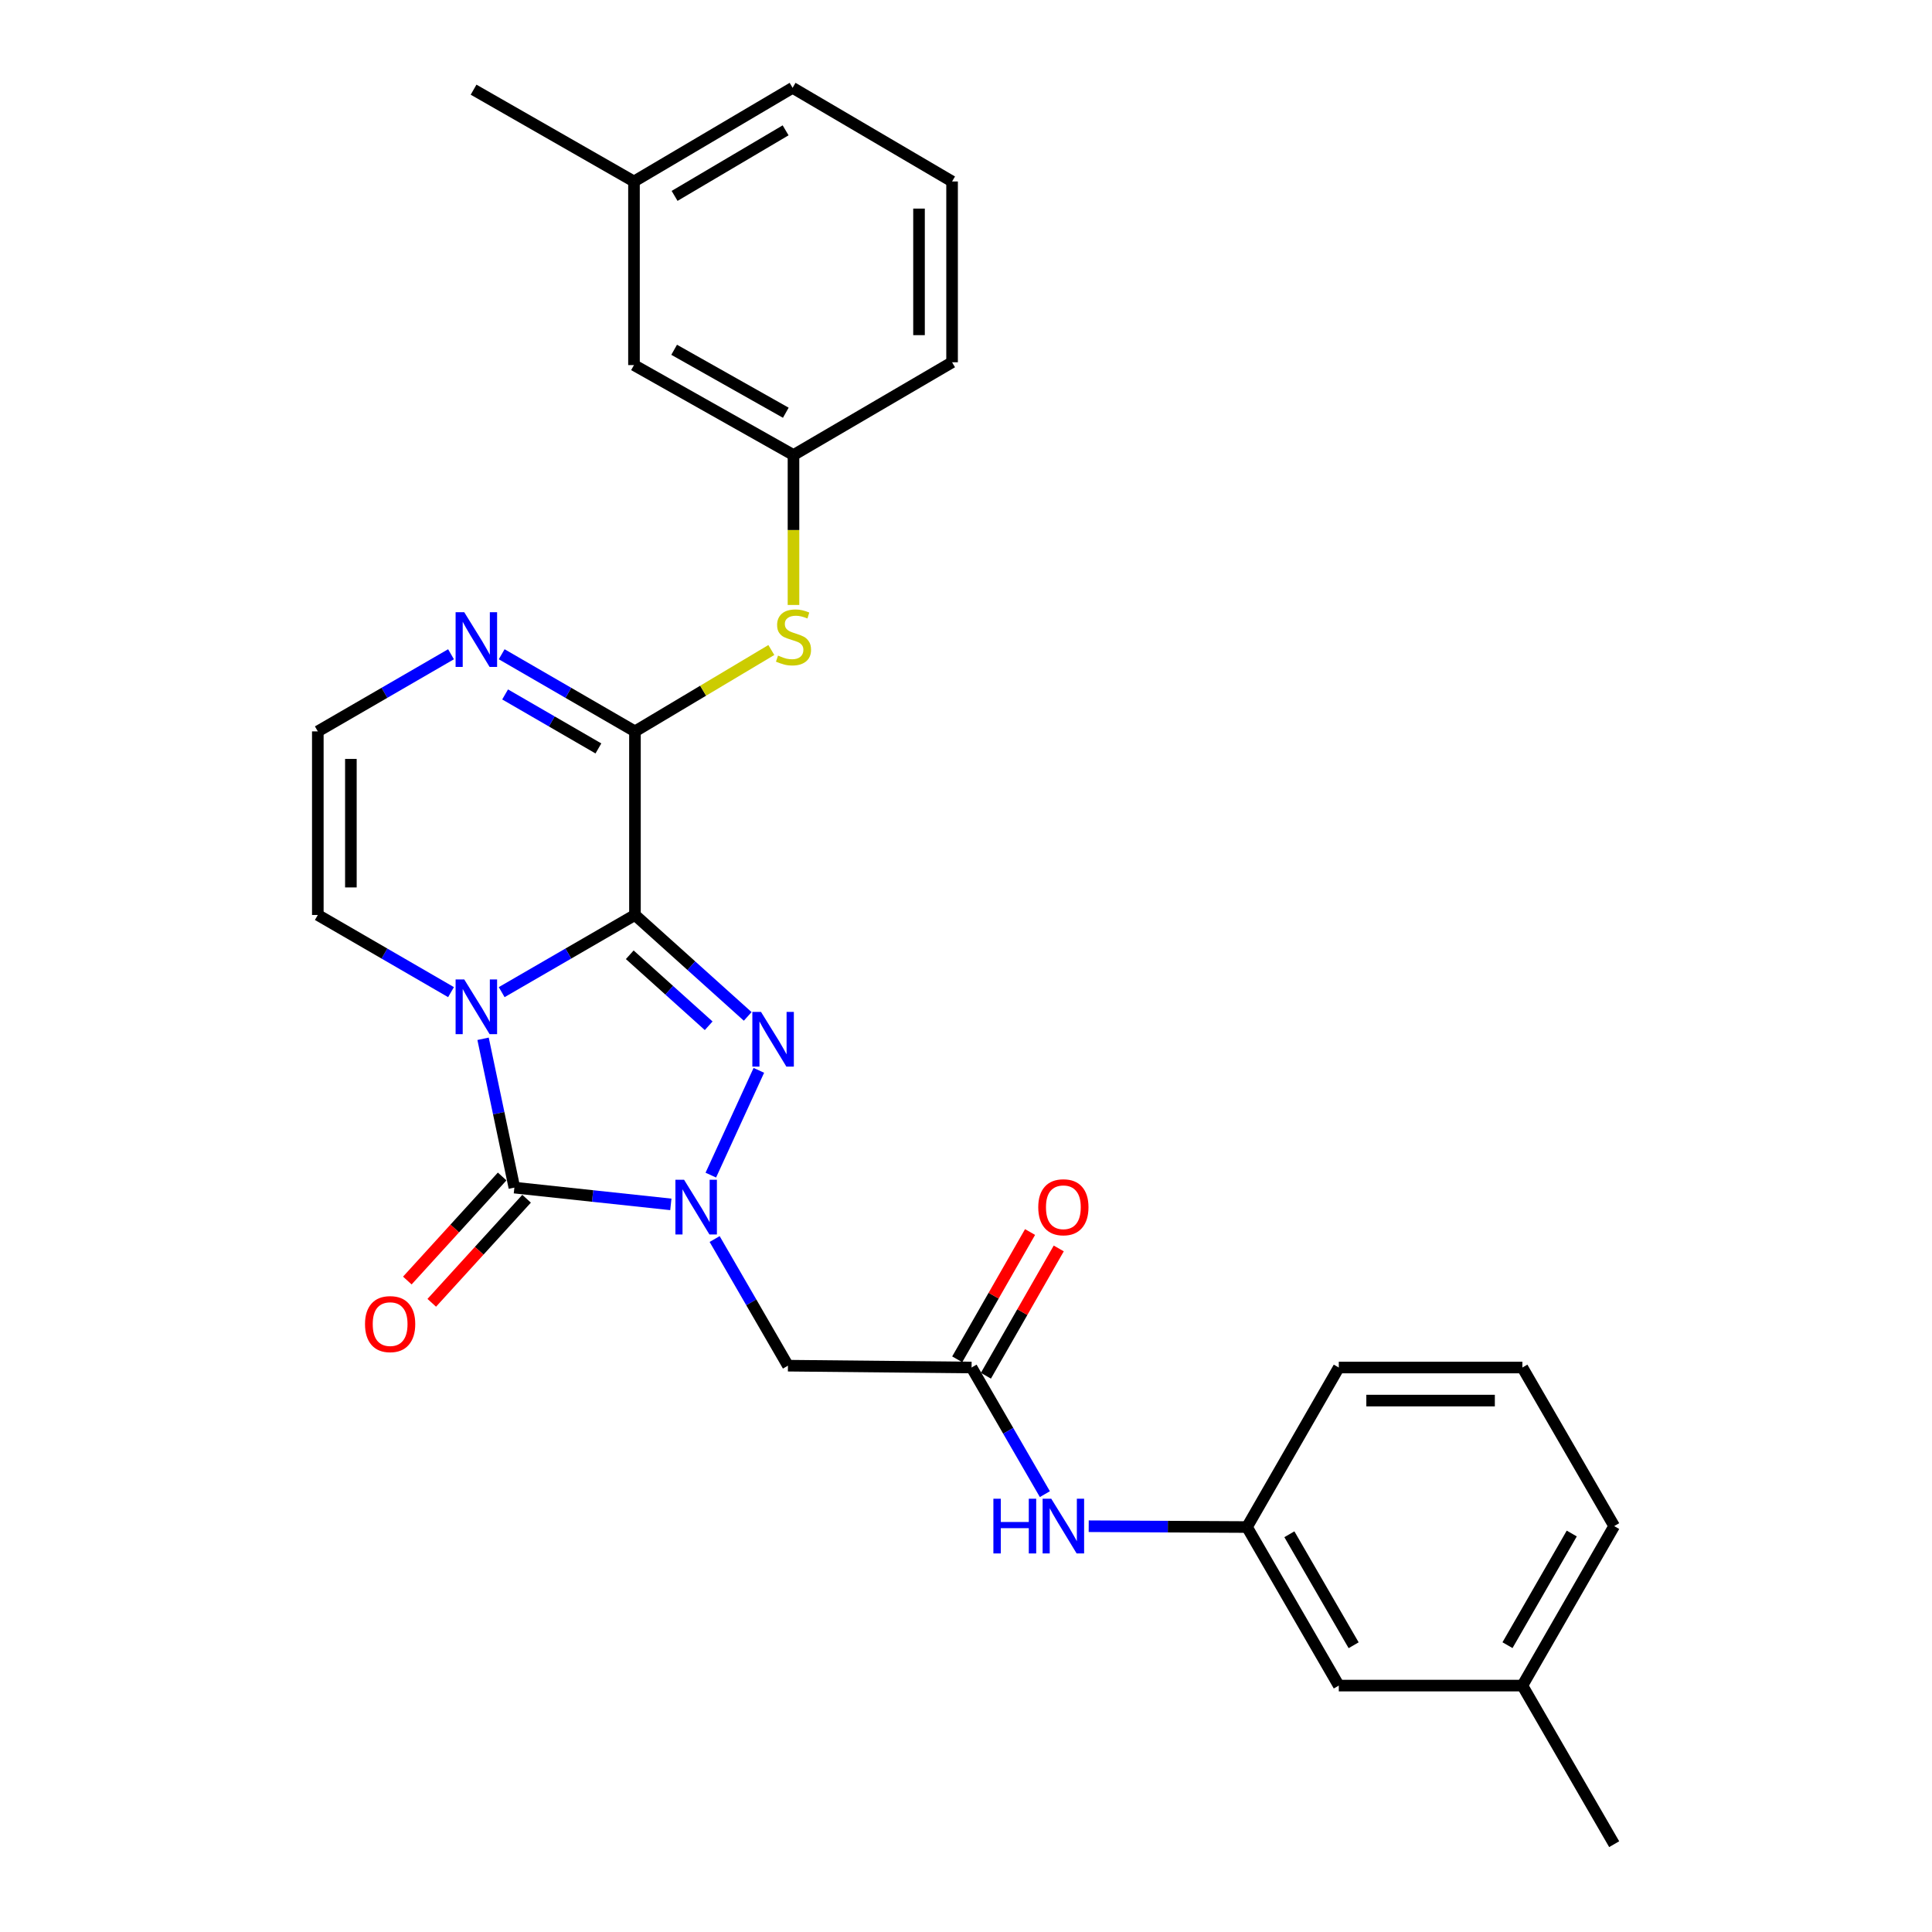 <?xml version='1.0' encoding='iso-8859-1'?>
<svg version='1.1' baseProfile='full'
              xmlns='http://www.w3.org/2000/svg'
                      xmlns:rdkit='http://www.rdkit.org/xml'
                      xmlns:xlink='http://www.w3.org/1999/xlink'
                  xml:space='preserve'
width='1000px' height='1000px' viewBox='0 0 1000 1000'>
<!-- END OF HEADER -->
<rect style='opacity:1.0;fill:#FFFFFF;stroke:none' width='1000' height='1000' x='0' y='0'> </rect>
<path class='bond-0' d='M 328.653,473.589 L 294.162,493.561' style='fill:none;fill-rule:evenodd;stroke:#000000;stroke-width:6px;stroke-linecap:butt;stroke-linejoin:miter;stroke-opacity:1' />
<path class='bond-0' d='M 294.162,493.561 L 259.67,513.533' style='fill:none;fill-rule:evenodd;stroke:#0000FF;stroke-width:6px;stroke-linecap:butt;stroke-linejoin:miter;stroke-opacity:1' />
<path class='bond-2' d='M 328.653,473.589 L 357.832,499.839' style='fill:none;fill-rule:evenodd;stroke:#000000;stroke-width:6px;stroke-linecap:butt;stroke-linejoin:miter;stroke-opacity:1' />
<path class='bond-2' d='M 357.832,499.839 L 387.012,526.089' style='fill:none;fill-rule:evenodd;stroke:#0000FF;stroke-width:6px;stroke-linecap:butt;stroke-linejoin:miter;stroke-opacity:1' />
<path class='bond-2' d='M 325.962,494.187 L 346.387,512.562' style='fill:none;fill-rule:evenodd;stroke:#000000;stroke-width:6px;stroke-linecap:butt;stroke-linejoin:miter;stroke-opacity:1' />
<path class='bond-2' d='M 346.387,512.562 L 366.813,530.937' style='fill:none;fill-rule:evenodd;stroke:#0000FF;stroke-width:6px;stroke-linecap:butt;stroke-linejoin:miter;stroke-opacity:1' />
<path class='bond-4' d='M 328.653,473.589 L 328.653,378.565' style='fill:none;fill-rule:evenodd;stroke:#000000;stroke-width:6px;stroke-linecap:butt;stroke-linejoin:miter;stroke-opacity:1' />
<path class='bond-3' d='M 250.04,537.675 L 258.139,576.19' style='fill:none;fill-rule:evenodd;stroke:#0000FF;stroke-width:6px;stroke-linecap:butt;stroke-linejoin:miter;stroke-opacity:1' />
<path class='bond-3' d='M 258.139,576.19 L 266.239,614.704' style='fill:none;fill-rule:evenodd;stroke:#000000;stroke-width:6px;stroke-linecap:butt;stroke-linejoin:miter;stroke-opacity:1' />
<path class='bond-9' d='M 233.448,513.53 L 198.975,493.559' style='fill:none;fill-rule:evenodd;stroke:#0000FF;stroke-width:6px;stroke-linecap:butt;stroke-linejoin:miter;stroke-opacity:1' />
<path class='bond-9' d='M 198.975,493.559 L 164.503,473.589' style='fill:none;fill-rule:evenodd;stroke:#000000;stroke-width:6px;stroke-linecap:butt;stroke-linejoin:miter;stroke-opacity:1' />
<path class='bond-1' d='M 367.917,608.241 L 392.778,554.009' style='fill:none;fill-rule:evenodd;stroke:#0000FF;stroke-width:6px;stroke-linecap:butt;stroke-linejoin:miter;stroke-opacity:1' />
<path class='bond-5' d='M 369.898,641.322 L 388.868,674.098' style='fill:none;fill-rule:evenodd;stroke:#0000FF;stroke-width:6px;stroke-linecap:butt;stroke-linejoin:miter;stroke-opacity:1' />
<path class='bond-5' d='M 388.868,674.098 L 407.838,706.875' style='fill:none;fill-rule:evenodd;stroke:#000000;stroke-width:6px;stroke-linecap:butt;stroke-linejoin:miter;stroke-opacity:1' />
<path class='bond-28' d='M 347.225,623.386 L 306.732,619.045' style='fill:none;fill-rule:evenodd;stroke:#0000FF;stroke-width:6px;stroke-linecap:butt;stroke-linejoin:miter;stroke-opacity:1' />
<path class='bond-28' d='M 306.732,619.045 L 266.239,614.704' style='fill:none;fill-rule:evenodd;stroke:#000000;stroke-width:6px;stroke-linecap:butt;stroke-linejoin:miter;stroke-opacity:1' />
<path class='bond-11' d='M 259.914,608.94 L 235.373,635.873' style='fill:none;fill-rule:evenodd;stroke:#000000;stroke-width:6px;stroke-linecap:butt;stroke-linejoin:miter;stroke-opacity:1' />
<path class='bond-11' d='M 235.373,635.873 L 210.832,662.805' style='fill:none;fill-rule:evenodd;stroke:#FF0000;stroke-width:6px;stroke-linecap:butt;stroke-linejoin:miter;stroke-opacity:1' />
<path class='bond-11' d='M 272.563,620.467 L 248.022,647.399' style='fill:none;fill-rule:evenodd;stroke:#000000;stroke-width:6px;stroke-linecap:butt;stroke-linejoin:miter;stroke-opacity:1' />
<path class='bond-11' d='M 248.022,647.399 L 223.481,674.331' style='fill:none;fill-rule:evenodd;stroke:#FF0000;stroke-width:6px;stroke-linecap:butt;stroke-linejoin:miter;stroke-opacity:1' />
<path class='bond-6' d='M 328.653,378.565 L 294.162,358.602' style='fill:none;fill-rule:evenodd;stroke:#000000;stroke-width:6px;stroke-linecap:butt;stroke-linejoin:miter;stroke-opacity:1' />
<path class='bond-6' d='M 294.162,358.602 L 259.67,338.638' style='fill:none;fill-rule:evenodd;stroke:#0000FF;stroke-width:6px;stroke-linecap:butt;stroke-linejoin:miter;stroke-opacity:1' />
<path class='bond-6' d='M 309.733,387.387 L 285.589,373.412' style='fill:none;fill-rule:evenodd;stroke:#000000;stroke-width:6px;stroke-linecap:butt;stroke-linejoin:miter;stroke-opacity:1' />
<path class='bond-6' d='M 285.589,373.412 L 261.445,359.438' style='fill:none;fill-rule:evenodd;stroke:#0000FF;stroke-width:6px;stroke-linecap:butt;stroke-linejoin:miter;stroke-opacity:1' />
<path class='bond-8' d='M 328.653,378.565 L 363.947,357.506' style='fill:none;fill-rule:evenodd;stroke:#000000;stroke-width:6px;stroke-linecap:butt;stroke-linejoin:miter;stroke-opacity:1' />
<path class='bond-8' d='M 363.947,357.506 L 399.24,336.447' style='fill:none;fill-rule:evenodd;stroke:#CCCC00;stroke-width:6px;stroke-linecap:butt;stroke-linejoin:miter;stroke-opacity:1' />
<path class='bond-7' d='M 407.838,706.875 L 502.881,707.826' style='fill:none;fill-rule:evenodd;stroke:#000000;stroke-width:6px;stroke-linecap:butt;stroke-linejoin:miter;stroke-opacity:1' />
<path class='bond-10' d='M 233.448,338.641 L 198.976,358.603' style='fill:none;fill-rule:evenodd;stroke:#0000FF;stroke-width:6px;stroke-linecap:butt;stroke-linejoin:miter;stroke-opacity:1' />
<path class='bond-10' d='M 198.976,358.603 L 164.503,378.565' style='fill:none;fill-rule:evenodd;stroke:#000000;stroke-width:6px;stroke-linecap:butt;stroke-linejoin:miter;stroke-opacity:1' />
<path class='bond-12' d='M 502.881,707.826 L 521.854,740.598' style='fill:none;fill-rule:evenodd;stroke:#000000;stroke-width:6px;stroke-linecap:butt;stroke-linejoin:miter;stroke-opacity:1' />
<path class='bond-12' d='M 521.854,740.598 L 540.827,773.37' style='fill:none;fill-rule:evenodd;stroke:#0000FF;stroke-width:6px;stroke-linecap:butt;stroke-linejoin:miter;stroke-opacity:1' />
<path class='bond-14' d='M 510.307,712.076 L 529.158,679.134' style='fill:none;fill-rule:evenodd;stroke:#000000;stroke-width:6px;stroke-linecap:butt;stroke-linejoin:miter;stroke-opacity:1' />
<path class='bond-14' d='M 529.158,679.134 L 548.009,646.192' style='fill:none;fill-rule:evenodd;stroke:#FF0000;stroke-width:6px;stroke-linecap:butt;stroke-linejoin:miter;stroke-opacity:1' />
<path class='bond-14' d='M 495.454,703.576 L 514.305,670.634' style='fill:none;fill-rule:evenodd;stroke:#000000;stroke-width:6px;stroke-linecap:butt;stroke-linejoin:miter;stroke-opacity:1' />
<path class='bond-14' d='M 514.305,670.634 L 533.156,637.693' style='fill:none;fill-rule:evenodd;stroke:#FF0000;stroke-width:6px;stroke-linecap:butt;stroke-linejoin:miter;stroke-opacity:1' />
<path class='bond-13' d='M 410.709,313.132 L 410.709,274.326' style='fill:none;fill-rule:evenodd;stroke:#CCCC00;stroke-width:6px;stroke-linecap:butt;stroke-linejoin:miter;stroke-opacity:1' />
<path class='bond-13' d='M 410.709,274.326 L 410.709,235.521' style='fill:none;fill-rule:evenodd;stroke:#000000;stroke-width:6px;stroke-linecap:butt;stroke-linejoin:miter;stroke-opacity:1' />
<path class='bond-29' d='M 164.503,473.589 L 164.503,378.565' style='fill:none;fill-rule:evenodd;stroke:#000000;stroke-width:6px;stroke-linecap:butt;stroke-linejoin:miter;stroke-opacity:1' />
<path class='bond-29' d='M 181.616,459.336 L 181.616,392.819' style='fill:none;fill-rule:evenodd;stroke:#000000;stroke-width:6px;stroke-linecap:butt;stroke-linejoin:miter;stroke-opacity:1' />
<path class='bond-15' d='M 563.513,789.969 L 604.477,790.182' style='fill:none;fill-rule:evenodd;stroke:#0000FF;stroke-width:6px;stroke-linecap:butt;stroke-linejoin:miter;stroke-opacity:1' />
<path class='bond-15' d='M 604.477,790.182 L 645.44,790.395' style='fill:none;fill-rule:evenodd;stroke:#000000;stroke-width:6px;stroke-linecap:butt;stroke-linejoin:miter;stroke-opacity:1' />
<path class='bond-16' d='M 410.709,235.521 L 328.149,188.965' style='fill:none;fill-rule:evenodd;stroke:#000000;stroke-width:6px;stroke-linecap:butt;stroke-linejoin:miter;stroke-opacity:1' />
<path class='bond-16' d='M 406.731,213.632 L 348.939,181.042' style='fill:none;fill-rule:evenodd;stroke:#000000;stroke-width:6px;stroke-linecap:butt;stroke-linejoin:miter;stroke-opacity:1' />
<path class='bond-22' d='M 410.709,235.521 L 492.794,187.51' style='fill:none;fill-rule:evenodd;stroke:#000000;stroke-width:6px;stroke-linecap:butt;stroke-linejoin:miter;stroke-opacity:1' />
<path class='bond-17' d='M 645.44,790.395 L 692.957,872.461' style='fill:none;fill-rule:evenodd;stroke:#000000;stroke-width:6px;stroke-linecap:butt;stroke-linejoin:miter;stroke-opacity:1' />
<path class='bond-17' d='M 667.377,794.13 L 700.639,851.576' style='fill:none;fill-rule:evenodd;stroke:#000000;stroke-width:6px;stroke-linecap:butt;stroke-linejoin:miter;stroke-opacity:1' />
<path class='bond-23' d='M 645.44,790.395 L 692.957,707.826' style='fill:none;fill-rule:evenodd;stroke:#000000;stroke-width:6px;stroke-linecap:butt;stroke-linejoin:miter;stroke-opacity:1' />
<path class='bond-19' d='M 328.149,188.965 L 328.149,93.931' style='fill:none;fill-rule:evenodd;stroke:#000000;stroke-width:6px;stroke-linecap:butt;stroke-linejoin:miter;stroke-opacity:1' />
<path class='bond-18' d='M 692.957,872.461 L 787.981,872.461' style='fill:none;fill-rule:evenodd;stroke:#000000;stroke-width:6px;stroke-linecap:butt;stroke-linejoin:miter;stroke-opacity:1' />
<path class='bond-27' d='M 787.981,872.461 L 835.497,954.545' style='fill:none;fill-rule:evenodd;stroke:#000000;stroke-width:6px;stroke-linecap:butt;stroke-linejoin:miter;stroke-opacity:1' />
<path class='bond-31' d='M 787.981,872.461 L 835.497,789.901' style='fill:none;fill-rule:evenodd;stroke:#000000;stroke-width:6px;stroke-linecap:butt;stroke-linejoin:miter;stroke-opacity:1' />
<path class='bond-31' d='M 780.276,851.541 L 813.538,793.749' style='fill:none;fill-rule:evenodd;stroke:#000000;stroke-width:6px;stroke-linecap:butt;stroke-linejoin:miter;stroke-opacity:1' />
<path class='bond-26' d='M 328.149,93.931 L 245.123,46.415' style='fill:none;fill-rule:evenodd;stroke:#000000;stroke-width:6px;stroke-linecap:butt;stroke-linejoin:miter;stroke-opacity:1' />
<path class='bond-30' d='M 328.149,93.931 L 410.243,45.455' style='fill:none;fill-rule:evenodd;stroke:#000000;stroke-width:6px;stroke-linecap:butt;stroke-linejoin:miter;stroke-opacity:1' />
<path class='bond-30' d='M 349.165,101.395 L 406.63,67.462' style='fill:none;fill-rule:evenodd;stroke:#000000;stroke-width:6px;stroke-linecap:butt;stroke-linejoin:miter;stroke-opacity:1' />
<path class='bond-20' d='M 787.981,707.826 L 692.957,707.826' style='fill:none;fill-rule:evenodd;stroke:#000000;stroke-width:6px;stroke-linecap:butt;stroke-linejoin:miter;stroke-opacity:1' />
<path class='bond-20' d='M 773.727,724.939 L 707.21,724.939' style='fill:none;fill-rule:evenodd;stroke:#000000;stroke-width:6px;stroke-linecap:butt;stroke-linejoin:miter;stroke-opacity:1' />
<path class='bond-25' d='M 787.981,707.826 L 835.497,789.901' style='fill:none;fill-rule:evenodd;stroke:#000000;stroke-width:6px;stroke-linecap:butt;stroke-linejoin:miter;stroke-opacity:1' />
<path class='bond-21' d='M 492.794,93.931 L 492.794,187.51' style='fill:none;fill-rule:evenodd;stroke:#000000;stroke-width:6px;stroke-linecap:butt;stroke-linejoin:miter;stroke-opacity:1' />
<path class='bond-21' d='M 475.681,107.968 L 475.681,173.473' style='fill:none;fill-rule:evenodd;stroke:#000000;stroke-width:6px;stroke-linecap:butt;stroke-linejoin:miter;stroke-opacity:1' />
<path class='bond-24' d='M 492.794,93.931 L 410.243,45.455' style='fill:none;fill-rule:evenodd;stroke:#000000;stroke-width:6px;stroke-linecap:butt;stroke-linejoin:miter;stroke-opacity:1' />
<path  class='atom-1' d='M 240.299 506.965
L 249.579 521.965
Q 250.499 523.445, 251.979 526.125
Q 253.459 528.805, 253.539 528.965
L 253.539 506.965
L 257.299 506.965
L 257.299 535.285
L 253.419 535.285
L 243.459 518.885
Q 242.299 516.965, 241.059 514.765
Q 239.859 512.565, 239.499 511.885
L 239.499 535.285
L 235.819 535.285
L 235.819 506.965
L 240.299 506.965
' fill='#0000FF'/>
<path  class='atom-2' d='M 354.071 610.631
L 363.351 625.631
Q 364.271 627.111, 365.751 629.791
Q 367.231 632.471, 367.311 632.631
L 367.311 610.631
L 371.071 610.631
L 371.071 638.951
L 367.191 638.951
L 357.231 622.551
Q 356.071 620.631, 354.831 618.431
Q 353.631 616.231, 353.271 615.551
L 353.271 638.951
L 349.591 638.951
L 349.591 610.631
L 354.071 610.631
' fill='#0000FF'/>
<path  class='atom-3' d='M 393.896 523.754
L 403.176 538.754
Q 404.096 540.234, 405.576 542.914
Q 407.056 545.594, 407.136 545.754
L 407.136 523.754
L 410.896 523.754
L 410.896 552.074
L 407.016 552.074
L 397.056 535.674
Q 395.896 533.754, 394.656 531.554
Q 393.456 529.354, 393.096 528.674
L 393.096 552.074
L 389.416 552.074
L 389.416 523.754
L 393.896 523.754
' fill='#0000FF'/>
<path  class='atom-7' d='M 240.299 316.889
L 249.579 331.889
Q 250.499 333.369, 251.979 336.049
Q 253.459 338.729, 253.539 338.889
L 253.539 316.889
L 257.299 316.889
L 257.299 345.209
L 253.419 345.209
L 243.459 328.809
Q 242.299 326.889, 241.059 324.689
Q 239.859 322.489, 239.499 321.809
L 239.499 345.209
L 235.819 345.209
L 235.819 316.889
L 240.299 316.889
' fill='#0000FF'/>
<path  class='atom-9' d='M 402.709 339.324
Q 403.029 339.444, 404.349 340.004
Q 405.669 340.564, 407.109 340.924
Q 408.589 341.244, 410.029 341.244
Q 412.709 341.244, 414.269 339.964
Q 415.829 338.644, 415.829 336.364
Q 415.829 334.804, 415.029 333.844
Q 414.269 332.884, 413.069 332.364
Q 411.869 331.844, 409.869 331.244
Q 407.349 330.484, 405.829 329.764
Q 404.349 329.044, 403.269 327.524
Q 402.229 326.004, 402.229 323.444
Q 402.229 319.884, 404.629 317.684
Q 407.069 315.484, 411.869 315.484
Q 415.149 315.484, 418.869 317.044
L 417.949 320.124
Q 414.549 318.724, 411.989 318.724
Q 409.229 318.724, 407.709 319.884
Q 406.189 321.004, 406.229 322.964
Q 406.229 324.484, 406.989 325.404
Q 407.789 326.324, 408.909 326.844
Q 410.069 327.364, 411.989 327.964
Q 414.549 328.764, 416.069 329.564
Q 417.589 330.364, 418.669 332.004
Q 419.789 333.604, 419.789 336.364
Q 419.789 340.284, 417.149 342.404
Q 414.549 344.484, 410.189 344.484
Q 407.669 344.484, 405.749 343.924
Q 403.869 343.404, 401.629 342.484
L 402.709 339.324
' fill='#CCCC00'/>
<path  class='atom-12' d='M 188.932 685.355
Q 188.932 678.555, 192.292 674.755
Q 195.652 670.955, 201.932 670.955
Q 208.212 670.955, 211.572 674.755
Q 214.932 678.555, 214.932 685.355
Q 214.932 692.235, 211.532 696.155
Q 208.132 700.035, 201.932 700.035
Q 195.692 700.035, 192.292 696.155
Q 188.932 692.275, 188.932 685.355
M 201.932 696.835
Q 206.252 696.835, 208.572 693.955
Q 210.932 691.035, 210.932 685.355
Q 210.932 679.795, 208.572 676.995
Q 206.252 674.155, 201.932 674.155
Q 197.612 674.155, 195.252 676.955
Q 192.932 679.755, 192.932 685.355
Q 192.932 691.075, 195.252 693.955
Q 197.612 696.835, 201.932 696.835
' fill='#FF0000'/>
<path  class='atom-13' d='M 514.177 775.741
L 518.017 775.741
L 518.017 787.781
L 532.497 787.781
L 532.497 775.741
L 536.337 775.741
L 536.337 804.061
L 532.497 804.061
L 532.497 790.981
L 518.017 790.981
L 518.017 804.061
L 514.177 804.061
L 514.177 775.741
' fill='#0000FF'/>
<path  class='atom-13' d='M 544.137 775.741
L 553.417 790.741
Q 554.337 792.221, 555.817 794.901
Q 557.297 797.581, 557.377 797.741
L 557.377 775.741
L 561.137 775.741
L 561.137 804.061
L 557.257 804.061
L 547.297 787.661
Q 546.137 785.741, 544.897 783.541
Q 543.697 781.341, 543.337 780.661
L 543.337 804.061
L 539.657 804.061
L 539.657 775.741
L 544.137 775.741
' fill='#0000FF'/>
<path  class='atom-15' d='M 537.397 624.871
Q 537.397 618.071, 540.757 614.271
Q 544.117 610.471, 550.397 610.471
Q 556.677 610.471, 560.037 614.271
Q 563.397 618.071, 563.397 624.871
Q 563.397 631.751, 559.997 635.671
Q 556.597 639.551, 550.397 639.551
Q 544.157 639.551, 540.757 635.671
Q 537.397 631.791, 537.397 624.871
M 550.397 636.351
Q 554.717 636.351, 557.037 633.471
Q 559.397 630.551, 559.397 624.871
Q 559.397 619.311, 557.037 616.511
Q 554.717 613.671, 550.397 613.671
Q 546.077 613.671, 543.717 616.471
Q 541.397 619.271, 541.397 624.871
Q 541.397 630.591, 543.717 633.471
Q 546.077 636.351, 550.397 636.351
' fill='#FF0000'/>
</svg>
